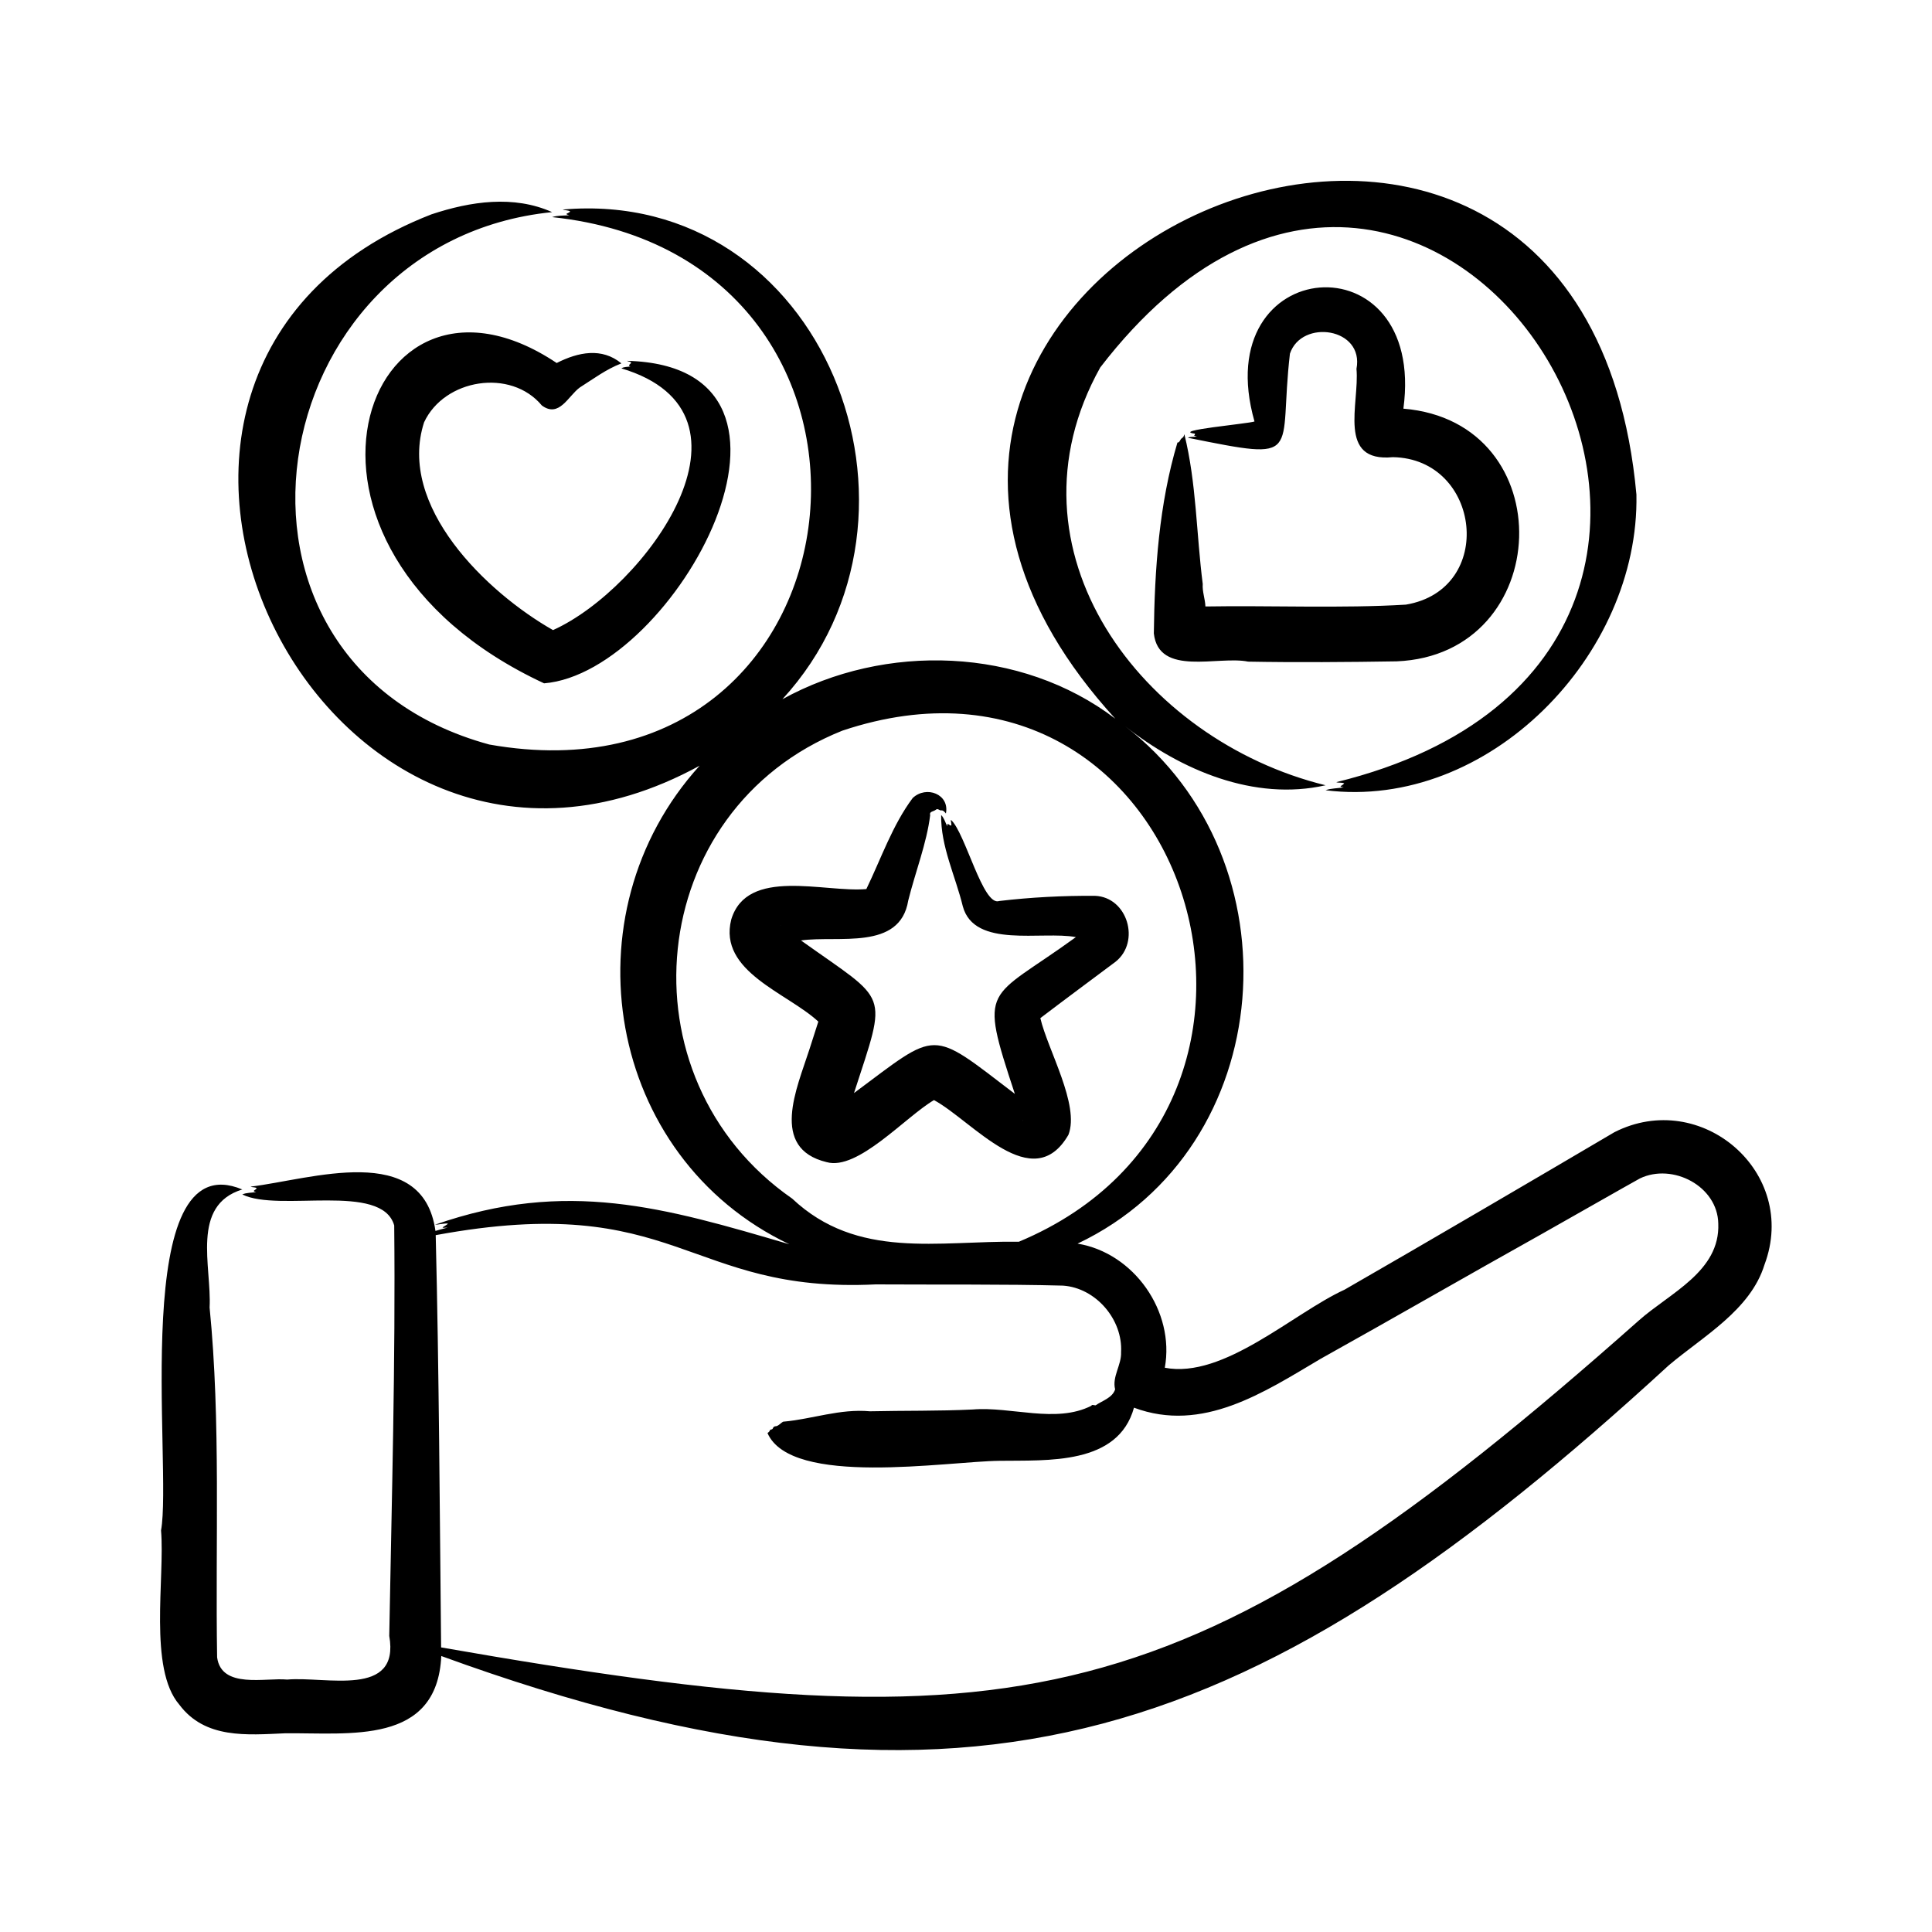 <svg id="Layer_1" enable-background="new 0 0 500 500" viewBox="0 0 500 500" xmlns="http://www.w3.org/2000/svg"><path d="m311.268 151.143c-.149 1.954.623 3.867.692 5.811 16.235-.286 35.66.524 51.88-.475 23.362-3.918 19.453-37.762-3.362-38.166-14.556 1.423-8.601-13.837-9.423-22.857 2.039-10.658-14.197-12.96-17.223-3.936-3.061 26.382 4.001 27.912-26.409 21.771.554-.322 1.627-.189 2.329-.315-.23-.084-1.028-.182-.539-.416.012-.108.025-.216.038-.328-6.3-.811 13.784-2.56 15.41-3.153-12.35-43.456 44.517-47.877 38.536-3.319 41.309 3.425 39.134 63.695-1.743 65.395-12.081.201-26.352.303-38.435.074-7.706-1.593-23.142 3.98-24.408-7.299.195-16.597 1.376-33.563 6.111-49.407.551.072.669-.732 1.064-1.062.503-.36.501-.357.726-1.082 3.13 12.611 3.104 25.904 4.756 38.764zm145.382 176.148c-3.617 11.775-15.967 18.592-24.813 26.088-105.18 96.605-179.643 125.509-317.633 75.199-1.087 23.154-23.769 19.809-40.417 19.997-9.865.423-20.724 1.51-27.395-7.432-7.996-9.285-3.689-32.791-4.714-45.065 3.001-16.579-8.603-100.637 21.026-88.246-13.4 4.133-7.903 19.896-8.458 30.553 2.936 29.443 1.457 60.939 1.945 90.535 1.11 8.25 12.527 5.204 18.128 5.752 9.973-.898 29.277 4.825 26.419-11.307.632-35.268 1.645-70.991 1.284-106.22-3.199-11.272-29.812-3.306-39.318-8.022 1.107-.505 2.391-.402 3.59-.63-1.26-.27-.233-.402.144-.968-.361-.348-1.111-.181-1.569-.429 15.504-1.85 44.569-11.868 47.826 11.466 1.042-.324 2.085-.596 3.15-.869-2.425.203-.87-.154.111-1.009-.829-.183-2.383.268-3.391.274 34.111-11.926 59.395-4.444 91.726 5.06-47.394-22.546-58.077-85.427-23.231-123.853-97.56 53.37-173.507-102.242-69.392-142.696 10.141-3.365 21.269-5.018 31.218-.573-75.991 7.663-93.917 116.612-16.265 137.783 99.759 17.694 115.59-126.005 16.265-136.492 1.38-.454 2.978-.37 4.452-.48-1.509-.396-.338-.39.24-.952-.461-.404-1.416-.277-1.954-.525 67.366-5.86 100.734 78.974 56.862 126.727 26.554-14.671 61.735-13.528 86.139 5.027-105.109-115.179 120.534-215.381 134.881-58.001.82 41.536-38.276 81.773-80.454 76.533 1.466-.56 3.145-.439 4.696-.788-1.628-.162-.384-.335.127-.98-.521-.306-1.479-.088-2.04-.329 139.794-34.33 26.44-221.1-61.094-107.321-26.399 47.328 10.819 96.474 58.311 108.127-18.459 4.171-37.421-3.9-51.891-15.305 45.092 34.602 39.939 109.16-12.289 133.927 14.616 2.412 25.218 17.564 22.58 32.121 15.257 2.932 33.263-14.149 46.521-20.205 20.265-11.647 50.031-29.08 69.835-40.754 22.414-11.386 47.812 10.37 38.842 34.282zm-251.632-17.092c16.893 15.901 37.775 10.864 58.669 11.16 83.827-35.043 43.487-162.082-45.667-132.273-51.298 20.456-58.027 89.844-13.002 121.113zm239.671 6.464c-.168-9.696-11.817-15.743-20.277-11.686-2.619 1.423-22.487 12.758-25.564 14.472-18.153 10.133-39.061 22.183-57.077 32.214-14.646 8.672-30.549 19.267-48.297 12.646-4.123 14.911-22.41 13.574-34.785 13.747-13.61.147-53.965 6.849-60.062-7.185.25-.203.496-.3.656-.768.228-.269.581-.012.767-.531.161-.33.376-.416.599-.451.745.018 1.351-.821 2.033-1.189 7.571-.668 14.647-3.396 22.455-2.691 8.774-.2 17.888-.035 26.581-.464 9.962-.83 21.542 3.689 30.718-.96.146-.405.721-.106 1.093-.11 1.736-1.212 4.36-1.929 5.066-4.14-.837-3.263 1.683-6.322 1.54-9.619.47-8.446-6.506-16.627-15.014-17.23-14.615-.395-33.684-.227-48.491-.318-49.13 2.403-51.128-24.324-113.867-12.745.859 35.238 1.038 71.395 1.395 106.694 149.11 26.086 193.339 18.868 309.982-84.619 8.025-7.125 21.044-12.675 20.549-25.067zm-235.235-45.016 2.328-7.254c-7.913-7.397-25.932-12.909-22.543-26.401 4.102-13.673 24.133-6.941 34.971-7.903 3.808-7.853 6.761-16.571 11.994-23.56 3.517-3.327 9.597-.994 8.598 3.998-.403-.496-.786-.915-1.335-.782-.416-.092-.847-.591-1.289-.167-.592.476-1.747.407-1.45 1.386-.882 7.249-3.875 14.813-5.679 22.106-2.139 13.059-18.191 8.954-27.75 10.318 22.849 16.336 22.448 12.573 13.716 39.498 22.076-16.413 19.454-16.725 41.63.211-9.477-28.699-7.197-23.866 15.798-40.572-8.794-1.664-26.278 3.028-29.265-7.956-1.903-7.843-5.745-15.51-5.604-23.645.788.802 1.052 1.95 1.606 2.925-.104-1.185.339-.312.962-.172.23-.421-.139-1.021-.032-1.494 3.707 3.285 8.275 22.533 12.495 20.998 8.134-.967 16.588-1.4 24.798-1.341 8.404.337 11.821 11.879 5.302 17.063-6.316 4.724-13.142 9.773-19.463 14.588 1.883 8.143 10.258 22.48 7.271 30.19-9.248 15.983-24.74-3.51-34.794-8.978-7.361 4.308-19.718 18.316-27.76 16.063-14.897-3.571-7.663-19.242-4.505-29.119zm72.964-29.093c.037.022.085.017.124.001zm-.748-2.288.064-.045c-.002-.01-.056.026-.064.045zm-13.374 47.159c.036.027.064.049.03.021-.008-.008-.02-.014-.03-.021zm-3.578 2.433c.006.079.041.231.081.261-.006-.018-.078-.25-.081-.261zm-45.948.109c-.106.33-.035.167 0 0zm-3.953-2.567c-.047.041.052-.033.079-.053-.025.019-.056.03-.079.053zm-12.62-47.779c-.003-.004-.009-.009-.012-.013-.044-.074-.322-.227.012.013zm-92.448-130.322c5.237-11.252 22.426-14.048 30.482-4.361 4.483 3.301 6.801-2.441 9.816-4.656 3.599-2.274 6.821-4.72 10.769-6.239-5.063-4.167-11.166-2.932-16.744-.098-50.033-33.455-78.885 47.689-3.261 82.901 33.882-2.767 77.149-82.021 21.502-83.463.297.272.83.101 1.034.501-.251.426-.984.659-.199.948-.79.163-1.634.048-2.331.502 39.244 11.749 6.063 57.051-17.698 67.735-17.252-9.8-40.366-32.134-33.37-53.77z"/></svg>